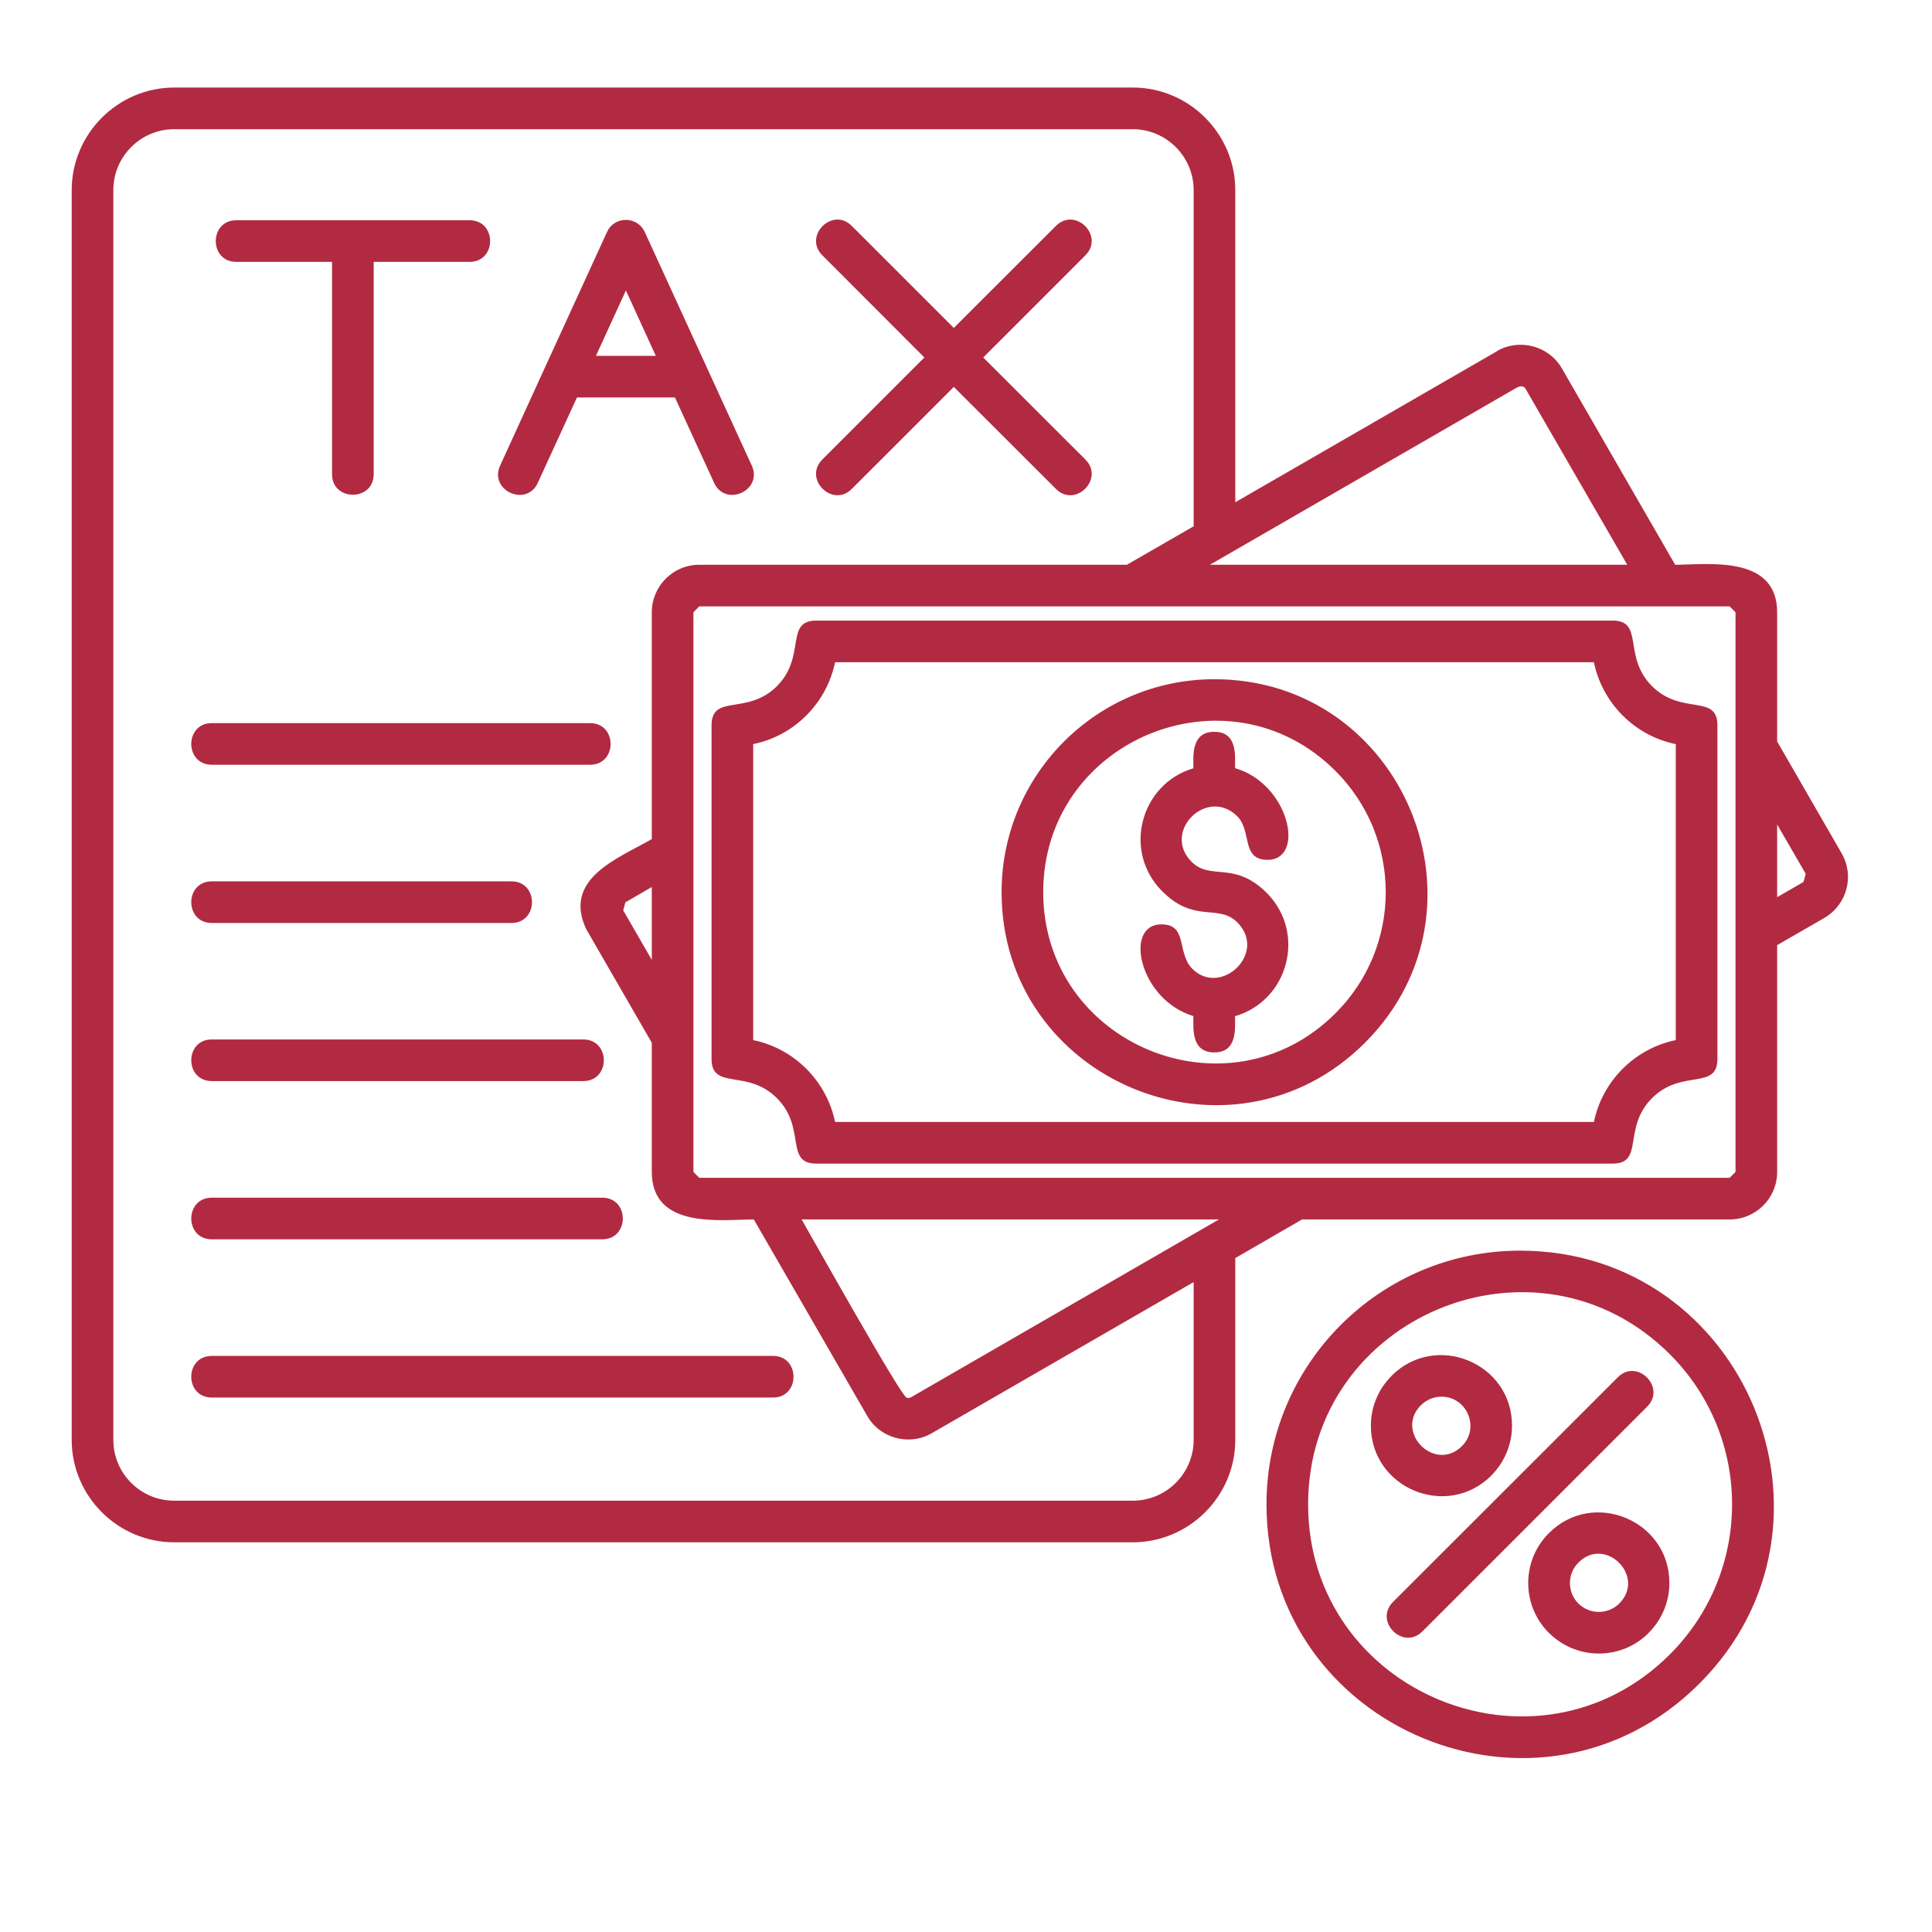 <svg xmlns="http://www.w3.org/2000/svg" xmlns:xlink="http://www.w3.org/1999/xlink" width="80" zoomAndPan="magnify" viewBox="0 0 60 60" height="80" preserveAspectRatio="xMidYMid meet" version="1.2"><defs><clipPath id="48c6673204"><path d="M 2.227 2.711 L 57.727 2.711 L 57.727 55 L 2.227 55 Z M 2.227 2.711 "/></clipPath></defs><g id="9c50a69c44"><g clip-rule="nonzero" clip-path="url(#48c6673204)"><path style=" stroke:none;fill-rule:nonzero;fill:#b22a41;fill-opacity:1;" d="M 21.715 17.539 L 34.996 17.539 L 37.07 16.344 L 37.07 5.902 C 37.07 4.859 36.215 4.012 35.18 4.012 L 5.41 4.012 C 4.367 4.012 3.52 4.863 3.52 5.902 L 3.52 44.719 C 3.52 45.758 4.367 46.605 5.41 46.605 L 35.18 46.605 C 36.219 46.605 37.07 45.758 37.07 44.719 L 37.07 39.816 L 28.941 44.508 C 28.227 44.922 27.301 44.664 26.91 43.934 L 23.41 37.871 C 22.418 37.871 20.242 38.191 20.242 36.395 L 20.242 32.383 L 18.199 28.844 C 17.48 27.281 19.195 26.66 20.242 26.059 L 20.242 19.016 C 20.242 18.203 20.902 17.539 21.715 17.539 Z M 43.215 42.727 C 44.594 41.352 46.957 42.328 46.957 44.273 C 46.957 44.832 46.742 45.395 46.312 45.824 L 46.316 45.824 C 44.938 47.199 42.574 46.223 42.574 44.273 C 42.574 43.715 42.789 43.156 43.219 42.727 Z M 44.766 43.375 C 44.535 43.375 44.305 43.465 44.129 43.641 L 44.129 43.637 C 43.297 44.477 44.562 45.746 45.402 44.91 C 45.965 44.352 45.566 43.375 44.766 43.375 Z M 44.176 50.664 C 43.574 51.266 42.66 50.352 43.262 49.75 L 50.242 42.773 C 50.84 42.172 51.758 43.086 51.152 43.688 Z M 47.207 38.84 C 54.203 38.84 57.727 47.336 52.777 52.285 C 47.828 57.238 39.332 53.711 39.332 46.719 C 39.332 42.367 42.859 38.84 47.207 38.84 Z M 51.863 42.062 C 47.727 37.926 40.625 40.871 40.625 46.719 C 40.625 52.562 47.727 55.508 51.863 51.375 C 54.434 48.801 54.434 44.633 51.863 42.062 Z M 37.062 23.859 C 37.062 23.48 36.984 22.727 37.711 22.727 C 38.438 22.727 38.355 23.48 38.355 23.855 C 40.043 24.344 40.555 26.703 39.363 26.703 C 38.539 26.703 38.883 25.809 38.426 25.352 C 37.496 24.422 36.066 25.824 37.008 26.766 C 37.598 27.355 38.332 26.723 39.34 27.73 C 40.574 28.969 40.02 31.074 38.355 31.559 C 38.355 31.934 38.434 32.684 37.711 32.684 C 36.984 32.684 37.062 31.93 37.062 31.555 C 35.383 31.055 34.883 28.707 36.07 28.707 C 36.898 28.707 36.535 29.594 37.031 30.09 C 37.918 30.965 39.371 29.594 38.426 28.645 C 37.832 28.055 37.105 28.691 36.094 27.68 C 34.855 26.441 35.414 24.348 37.062 23.859 Z M 25.352 19.273 L 50.082 19.273 C 51.074 19.273 50.379 20.383 51.305 21.309 C 52.227 22.23 53.336 21.535 53.336 22.527 L 53.336 32.883 C 53.336 33.875 52.227 33.18 51.305 34.105 C 50.379 35.027 51.074 36.137 50.082 36.137 L 25.352 36.137 C 24.359 36.137 25.051 35.027 24.129 34.105 C 23.207 33.18 22.098 33.875 22.098 32.883 L 22.098 22.527 C 22.098 21.535 23.207 22.23 24.129 21.309 C 25.051 20.383 24.359 19.273 25.352 19.273 Z M 49.5 20.566 L 25.934 20.566 C 25.672 21.84 24.664 22.852 23.391 23.109 L 23.391 32.301 C 24.664 32.562 25.672 33.57 25.934 34.844 L 49.5 34.844 C 49.762 33.57 50.77 32.562 52.043 32.301 L 52.043 23.109 C 50.77 22.852 49.762 21.84 49.5 20.566 Z M 37.715 21.094 C 43.586 21.094 46.547 28.227 42.391 32.383 C 38.238 36.535 31.105 33.578 31.105 27.707 C 31.105 24.055 34.066 21.094 37.715 21.094 Z M 41.477 23.945 C 38.137 20.602 32.398 22.98 32.398 27.707 C 32.398 32.43 38.137 34.809 41.477 31.465 C 43.555 29.391 43.555 26.023 41.477 23.945 Z M 6.578 23.75 C 5.727 23.75 5.727 22.457 6.578 22.457 L 18.324 22.457 C 19.176 22.457 19.176 23.75 18.324 23.75 Z M 6.578 28.664 C 5.727 28.664 5.727 27.371 6.578 27.371 L 15.883 27.371 C 16.734 27.371 16.734 28.664 15.883 28.664 Z M 6.578 33.574 C 5.727 33.574 5.727 32.281 6.578 32.281 L 18.113 32.281 C 18.965 32.281 18.965 33.574 18.113 33.574 Z M 6.578 38.488 C 5.727 38.488 5.727 37.195 6.578 37.195 L 18.703 37.195 C 19.555 37.195 19.555 38.488 18.703 38.488 Z M 6.578 43.402 C 5.727 43.402 5.727 42.109 6.578 42.109 L 24.008 42.109 C 24.855 42.109 24.855 43.402 24.008 43.402 Z M 14.582 6.84 C 15.434 6.84 15.434 8.133 14.582 8.133 L 11.605 8.133 L 11.605 14.727 C 11.605 15.578 10.312 15.578 10.312 14.727 L 10.312 8.133 L 7.34 8.133 C 6.488 8.133 6.488 6.84 7.34 6.84 Z M 16.895 11.477 L 18.852 7.203 C 19.086 6.695 19.801 6.715 20.023 7.203 L 23.348 14.461 C 23.699 15.23 22.527 15.766 22.176 14.992 L 20.961 12.344 L 17.918 12.344 L 16.703 14.992 C 16.352 15.766 15.18 15.23 15.531 14.461 Z M 18.508 11.051 L 20.367 11.051 L 19.438 9.02 Z M 32.793 7.016 C 33.395 6.414 34.309 7.328 33.707 7.93 L 30.535 11.102 L 33.707 14.27 C 34.309 14.871 33.395 15.785 32.793 15.184 L 29.621 12.016 L 26.453 15.184 C 25.852 15.785 24.938 14.871 25.539 14.27 L 28.707 11.102 L 25.539 7.93 C 24.938 7.328 25.852 6.414 26.453 7.016 L 29.621 10.184 Z M 38.363 15.598 L 46.492 10.906 L 46.488 10.902 C 47.199 10.496 48.109 10.746 48.508 11.445 L 52.023 17.539 C 53.016 17.539 55.191 17.219 55.191 19.016 L 55.191 23.027 L 57.191 26.496 C 57.602 27.203 57.359 28.098 56.656 28.508 L 55.191 29.352 L 55.191 36.395 C 55.191 37.211 54.531 37.871 53.715 37.871 L 40.438 37.871 L 38.363 39.07 L 38.363 44.719 C 38.363 46.465 36.93 47.898 35.18 47.898 L 5.41 47.898 C 3.66 47.898 2.227 46.465 2.227 44.719 L 2.227 5.902 C 2.227 4.156 3.66 2.719 5.41 2.719 L 35.18 2.719 C 36.934 2.719 38.363 4.156 38.363 5.902 Z M 37.355 38.16 L 37.855 37.871 L 24.895 37.871 C 25.223 38.438 27.977 43.359 28.156 43.406 C 28.203 43.422 28.254 43.418 28.297 43.391 Z M 38.09 17.242 L 37.574 17.539 L 50.535 17.539 L 47.375 12.07 C 47.293 11.945 47.156 12.012 47.082 12.051 Z M 48.102 47.613 C 49.48 46.234 51.844 47.219 51.844 49.16 C 51.844 49.723 51.629 50.281 51.199 50.711 L 51.203 50.711 C 50.348 51.566 48.961 51.566 48.105 50.711 L 48.102 50.711 C 47.246 49.855 47.246 48.469 48.102 47.613 Z M 49.02 48.527 C 48.668 48.875 48.668 49.445 49.016 49.797 C 49.367 50.145 49.938 50.148 50.289 49.797 C 51.125 48.957 49.855 47.688 49.02 48.527 Z M 55.191 25.605 L 55.191 27.863 L 56.008 27.391 L 56.078 27.137 Z M 20.242 29.809 L 20.242 27.547 L 19.426 28.02 L 19.422 28.02 L 19.355 28.273 Z M 53.715 18.832 L 21.715 18.832 L 21.535 19.016 L 21.535 36.395 L 21.715 36.578 L 53.715 36.578 L 53.898 36.395 L 53.898 19.016 Z M 53.715 18.832 "/></g></g></svg>